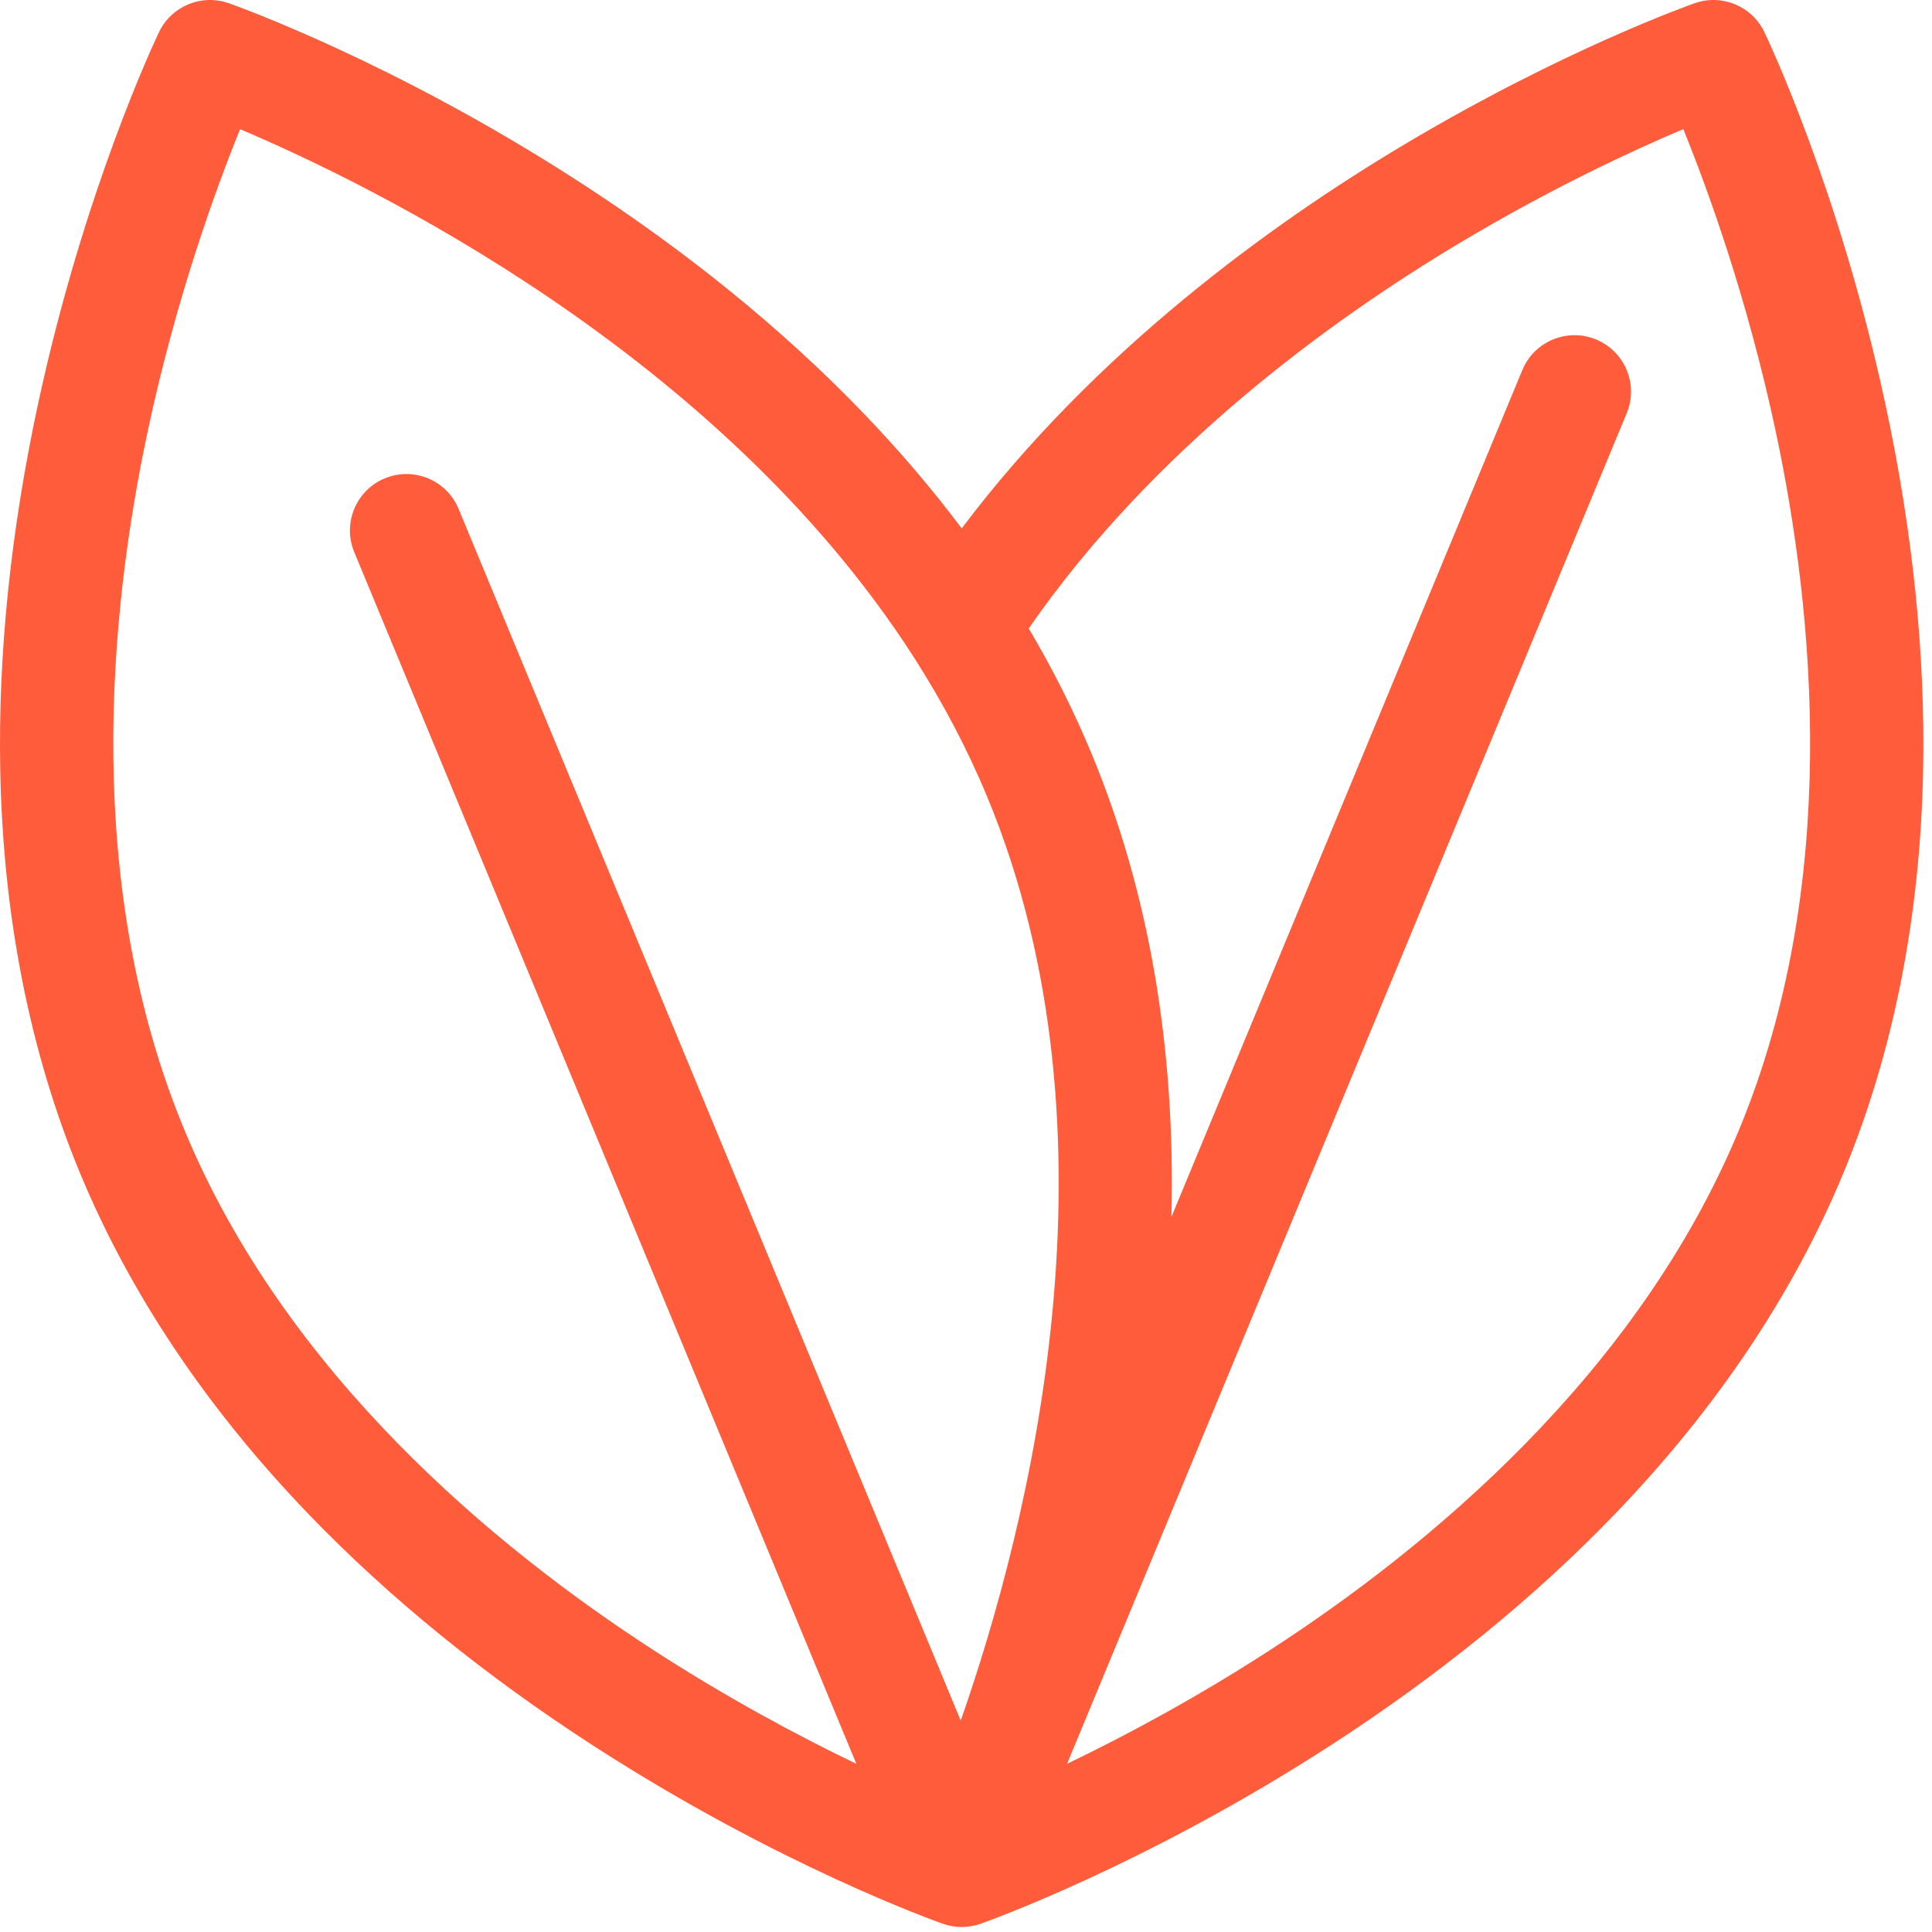 <?xml version="1.0" encoding="UTF-8"?> <svg xmlns="http://www.w3.org/2000/svg" width="208" height="208" viewBox="0 0 208 208" fill="none"><g clip-path="url(#clip0_3164_2)"><path d="M202.984 43.516C198.001 20.35 190.275 4.126 189.949 3.447C188.608 0.655 185.379 -0.683 182.454 0.345C181.883 0.544 168.268 5.37 151.116 15.6C136.962 24.044 117.938 37.754 103.539 56.886C100.339 52.625 96.796 48.471 92.918 44.441C84.258 35.445 73.918 27.042 62.181 19.463C42.271 6.605 25.332 0.595 24.62 0.345C21.697 -0.683 18.468 0.655 17.125 3.447C16.799 4.126 9.073 20.35 4.09 43.516C1.154 57.169 -0.214 70.42 0.027 82.902C0.331 98.681 3.219 113.276 8.608 126.28C13.998 139.286 22.281 151.648 33.227 163.02C41.886 172.015 52.227 180.42 63.962 187.998C83.873 200.857 100.811 206.869 101.524 207.119C102.174 207.347 102.855 207.461 103.536 207.461C104.217 207.461 104.898 207.347 105.55 207.119C106.261 206.869 123.201 200.857 143.112 187.998C154.847 180.42 165.187 172.015 173.847 163.02C184.793 151.648 193.076 139.286 198.465 126.28C203.855 113.276 206.741 98.681 207.045 82.902C207.288 70.42 205.92 57.169 202.984 43.516ZM19.844 121.63C8.937 95.311 11.689 66.173 15.917 46.363C18.987 31.975 23.266 20.264 25.847 13.906C39.656 19.756 77.328 38.017 98.32 70.661C98.38 70.762 98.445 70.863 98.512 70.961C101.489 75.624 104.124 80.579 106.301 85.832C121.444 122.377 110.752 164.318 103.432 185.244L49.372 54.788C48.088 51.688 44.53 50.214 41.428 51.499C38.326 52.785 36.852 56.339 38.138 59.442L92.195 189.895C86.098 186.962 78.429 182.886 70.311 177.626C53.307 166.607 30.749 147.947 19.844 121.63ZM187.23 121.63C176.325 147.947 153.767 166.607 136.764 177.626C128.645 182.888 120.98 186.96 114.88 189.893L175.131 44.492C176.417 41.391 174.942 37.835 171.84 36.551C168.737 35.268 165.18 36.74 163.896 39.84L126.115 131.016C126.568 112.757 123.703 96.065 117.536 81.18C115.632 76.588 113.368 72.074 110.754 67.658C124.112 48.372 143.148 34.536 157.106 26.184C167.093 20.207 175.918 16.143 181.226 13.901C183.807 20.258 188.085 31.972 191.157 46.363C195.385 66.173 198.137 95.311 187.23 121.63Z" fill="#FF5C3B"></path></g><defs><clipPath id="clip0_3164_2"><rect width="208" height="208" fill="white"></rect></clipPath></defs></svg> 